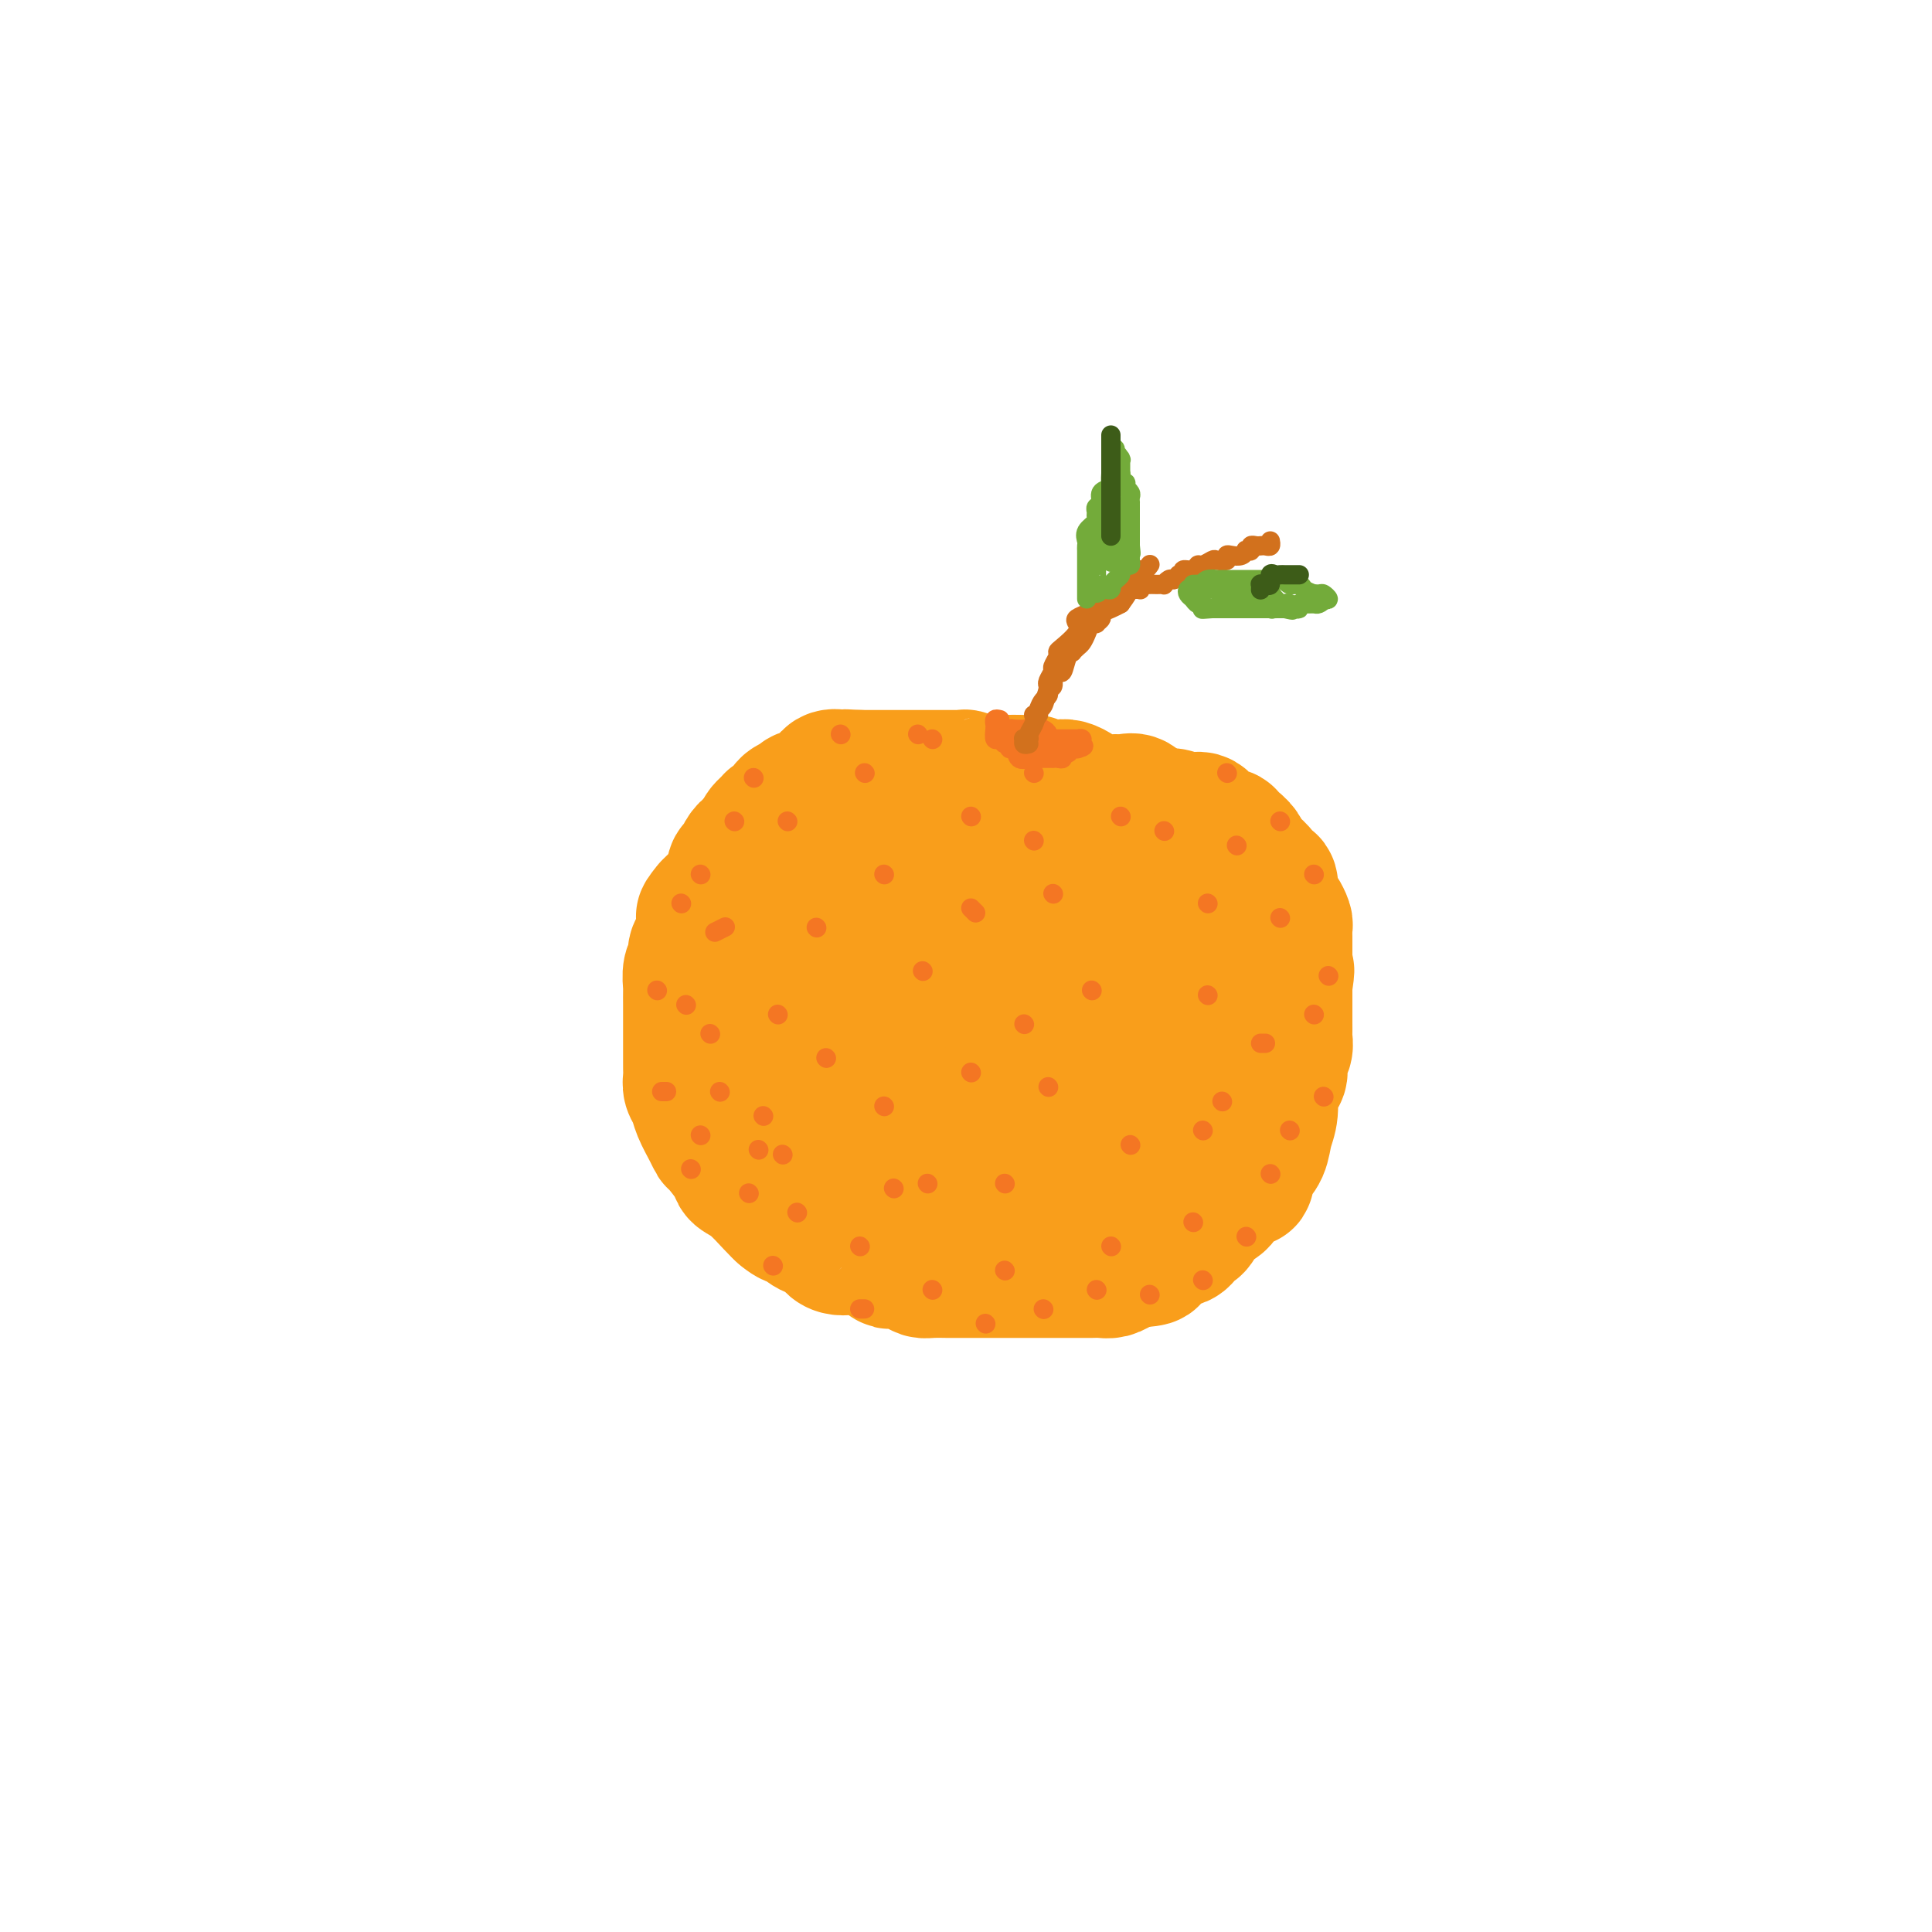 <svg viewBox='0 0 400 400' version='1.1' xmlns='http://www.w3.org/2000/svg' xmlns:xlink='http://www.w3.org/1999/xlink'><g fill='none' stroke='#F99E1B' stroke-width='28' stroke-linecap='round' stroke-linejoin='round'><path d='M187,174c-0.188,0.000 -0.375,0.000 -1,0c-0.625,-0.000 -1.687,-0.000 -2,0c-0.313,0.000 0.124,0.000 0,0c-0.124,-0.000 -0.811,-0.000 -1,0c-0.189,0.000 0.118,0.000 0,0c-0.118,-0.000 -0.660,-0.000 -1,0c-0.340,0.000 -0.476,0.000 -1,0c-0.524,-0.000 -1.436,-0.000 -2,0c-0.564,0.000 -0.780,0.000 -1,0c-0.220,-0.000 -0.445,-0.000 -1,0c-0.555,0.000 -1.440,0.000 -2,0c-0.560,-0.000 -0.794,-0.000 -1,0c-0.206,0.000 -0.384,0.000 -1,0c-0.616,-0.000 -1.670,-0.000 -2,0c-0.330,0.000 0.063,0.000 0,0c-0.063,-0.000 -0.581,-0.001 -1,0c-0.419,0.001 -0.738,0.004 -1,0c-0.262,-0.004 -0.466,-0.015 -1,0c-0.534,0.015 -1.398,0.057 -2,0c-0.602,-0.057 -0.942,-0.214 -1,0c-0.058,0.214 0.167,0.798 0,1c-0.167,0.202 -0.727,0.021 -1,0c-0.273,-0.021 -0.259,0.118 -1,1c-0.741,0.882 -2.238,2.507 -3,3c-0.762,0.493 -0.789,-0.145 -1,0c-0.211,0.145 -0.605,1.072 -1,2'/><path d='M158,181c-1.262,1.245 -0.917,0.859 -1,1c-0.083,0.141 -0.596,0.811 -1,1c-0.404,0.189 -0.701,-0.101 -1,0c-0.299,0.101 -0.601,0.593 -1,1c-0.399,0.407 -0.894,0.728 -1,1c-0.106,0.272 0.178,0.495 0,1c-0.178,0.505 -0.816,1.291 -1,2c-0.184,0.709 0.087,1.342 0,2c-0.087,0.658 -0.531,1.341 -1,2c-0.469,0.659 -0.963,1.294 -1,2c-0.037,0.706 0.382,1.482 0,2c-0.382,0.518 -1.567,0.777 -2,1c-0.433,0.223 -0.116,0.410 0,1c0.116,0.590 0.029,1.583 0,3c-0.029,1.417 -0.002,3.260 0,4c0.002,0.740 -0.023,0.379 0,1c0.023,0.621 0.093,2.226 0,3c-0.093,0.774 -0.350,0.717 0,2c0.350,1.283 1.306,3.904 2,5c0.694,1.096 1.125,0.666 2,2c0.875,1.334 2.192,4.433 3,6c0.808,1.567 1.105,1.604 2,3c0.895,1.396 2.389,4.151 3,5c0.611,0.849 0.340,-0.209 1,0c0.660,0.209 2.250,1.685 3,3c0.750,1.315 0.661,2.468 1,3c0.339,0.532 1.105,0.444 2,1c0.895,0.556 1.920,1.757 3,3c1.080,1.243 2.214,2.527 3,3c0.786,0.473 1.225,0.135 2,0c0.775,-0.135 1.888,-0.068 3,0'/><path d='M178,245c2.412,1.342 1.940,1.197 2,1c0.060,-0.197 0.650,-0.445 2,0c1.350,0.445 3.459,1.583 5,2c1.541,0.417 2.516,0.112 4,0c1.484,-0.112 3.479,-0.030 5,0c1.521,0.030 2.567,0.009 4,0c1.433,-0.009 3.253,-0.005 5,0c1.747,0.005 3.421,0.012 5,0c1.579,-0.012 3.064,-0.042 4,0c0.936,0.042 1.324,0.155 2,0c0.676,-0.155 1.641,-0.579 3,-1c1.359,-0.421 3.113,-0.840 4,-1c0.887,-0.160 0.908,-0.062 2,-1c1.092,-0.938 3.255,-2.911 5,-4c1.745,-1.089 3.073,-1.294 4,-2c0.927,-0.706 1.453,-1.911 2,-3c0.547,-1.089 1.116,-2.060 2,-3c0.884,-0.940 2.085,-1.849 3,-3c0.915,-1.151 1.545,-2.546 2,-4c0.455,-1.454 0.735,-2.969 1,-4c0.265,-1.031 0.516,-1.578 1,-3c0.484,-1.422 1.202,-3.719 2,-5c0.798,-1.281 1.678,-1.545 2,-2c0.322,-0.455 0.086,-1.099 0,-2c-0.086,-0.901 -0.023,-2.059 0,-3c0.023,-0.941 0.006,-1.666 0,-2c-0.006,-0.334 -0.002,-0.277 0,-1c0.002,-0.723 0.000,-2.225 0,-3c-0.000,-0.775 -0.000,-0.824 0,-1c0.000,-0.176 0.000,-0.479 0,-1c-0.000,-0.521 -0.000,-1.261 0,-2'/><path d='M249,197c-0.013,-2.747 -0.045,-2.115 0,-2c0.045,0.115 0.165,-0.289 0,-1c-0.165,-0.711 -0.617,-1.730 -1,-2c-0.383,-0.270 -0.697,0.209 -1,0c-0.303,-0.209 -0.596,-1.107 -1,-2c-0.404,-0.893 -0.920,-1.782 -1,-2c-0.080,-0.218 0.274,0.236 0,0c-0.274,-0.236 -1.177,-1.162 -2,-2c-0.823,-0.838 -1.566,-1.588 -2,-2c-0.434,-0.412 -0.560,-0.487 -1,-1c-0.440,-0.513 -1.196,-1.465 -2,-2c-0.804,-0.535 -1.658,-0.654 -2,-1c-0.342,-0.346 -0.172,-0.919 0,-1c0.172,-0.081 0.346,0.329 0,0c-0.346,-0.329 -1.211,-1.397 -2,-2c-0.789,-0.603 -1.500,-0.740 -2,-1c-0.500,-0.260 -0.788,-0.643 -1,-1c-0.212,-0.357 -0.349,-0.687 -1,-1c-0.651,-0.313 -1.817,-0.610 -3,-1c-1.183,-0.390 -2.382,-0.875 -3,-1c-0.618,-0.125 -0.654,0.110 -1,0c-0.346,-0.110 -1.002,-0.565 -2,-1c-0.998,-0.435 -2.337,-0.849 -3,-1c-0.663,-0.151 -0.651,-0.037 -1,0c-0.349,0.037 -1.060,-0.001 -2,0c-0.940,0.001 -2.111,0.043 -3,0c-0.889,-0.043 -1.498,-0.169 -2,0c-0.502,0.169 -0.897,0.633 -2,0c-1.103,-0.633 -2.912,-2.363 -4,-3c-1.088,-0.637 -1.454,-0.182 -2,0c-0.546,0.182 -1.273,0.091 -2,0'/><path d='M200,167c-5.436,-1.464 -3.525,-1.124 -3,-1c0.525,0.124 -0.334,0.033 -1,0c-0.666,-0.033 -1.137,-0.009 -2,0c-0.863,0.009 -2.116,0.002 -3,0c-0.884,-0.002 -1.399,-0.001 -2,0c-0.601,0.001 -1.288,0.000 -2,0c-0.712,-0.000 -1.449,-0.000 -2,0c-0.551,0.000 -0.916,0.000 -1,0c-0.084,-0.000 0.112,-0.000 0,0c-0.112,0.000 -0.533,0.000 -1,0c-0.467,-0.000 -0.979,-0.000 -2,0c-1.021,0.000 -2.549,0.000 -3,0c-0.451,-0.000 0.175,-0.001 0,0c-0.175,0.001 -1.151,0.003 -2,0c-0.849,-0.003 -1.570,-0.012 -2,0c-0.430,0.012 -0.568,0.045 -1,0c-0.432,-0.045 -1.159,-0.166 -2,0c-0.841,0.166 -1.798,0.621 -3,1c-1.202,0.379 -2.649,0.682 -3,1c-0.351,0.318 0.394,0.652 0,1c-0.394,0.348 -1.927,0.712 -3,1c-1.073,0.288 -1.688,0.501 -2,1c-0.312,0.499 -0.322,1.285 -1,2c-0.678,0.715 -2.023,1.360 -3,2c-0.977,0.640 -1.584,1.274 -2,2c-0.416,0.726 -0.639,1.546 -1,2c-0.361,0.454 -0.859,0.544 -1,1c-0.141,0.456 0.076,1.277 0,2c-0.076,0.723 -0.443,1.349 -1,2c-0.557,0.651 -1.302,1.329 -2,2c-0.698,0.671 -1.349,1.336 -2,2'/><path d='M147,188c-2.736,3.257 -0.574,1.401 0,1c0.574,-0.401 -0.438,0.654 -1,2c-0.562,1.346 -0.672,2.985 -1,4c-0.328,1.015 -0.872,1.408 -1,2c-0.128,0.592 0.162,1.385 0,2c-0.162,0.615 -0.775,1.053 -1,2c-0.225,0.947 -0.060,2.401 0,3c0.060,0.599 0.016,0.341 0,1c-0.016,0.659 -0.004,2.235 0,3c0.004,0.765 0.001,0.721 0,1c-0.001,0.279 -0.000,0.883 0,1c0.000,0.117 0.000,-0.254 0,0c-0.000,0.254 0.000,1.132 0,2c-0.000,0.868 -0.001,1.727 0,3c0.001,1.273 0.003,2.959 0,4c-0.003,1.041 -0.013,1.435 0,2c0.013,0.565 0.049,1.299 0,2c-0.049,0.701 -0.181,1.368 0,2c0.181,0.632 0.676,1.227 1,2c0.324,0.773 0.476,1.723 1,3c0.524,1.277 1.420,2.881 2,4c0.580,1.119 0.843,1.754 1,2c0.157,0.246 0.209,0.104 1,1c0.791,0.896 2.320,2.831 3,4c0.680,1.169 0.512,1.571 1,2c0.488,0.429 1.631,0.885 3,2c1.369,1.115 2.962,2.890 4,4c1.038,1.110 1.519,1.555 2,2'/><path d='M162,251c2.615,2.291 2.652,1.017 3,1c0.348,-0.017 1.008,1.221 2,2c0.992,0.779 2.316,1.098 3,1c0.684,-0.098 0.727,-0.613 1,0c0.273,0.613 0.774,2.354 2,3c1.226,0.646 3.176,0.197 4,0c0.824,-0.197 0.521,-0.141 1,0c0.479,0.141 1.738,0.367 3,1c1.262,0.633 2.525,1.672 3,2c0.475,0.328 0.163,-0.056 1,0c0.837,0.056 2.824,0.551 4,1c1.176,0.449 1.540,0.852 2,1c0.460,0.148 1.015,0.040 2,0c0.985,-0.040 2.398,-0.011 3,0c0.602,0.011 0.391,0.003 1,0c0.609,-0.003 2.036,-0.001 3,0c0.964,0.001 1.464,0.000 2,0c0.536,-0.000 1.106,-0.000 2,0c0.894,0.000 2.111,0.000 3,0c0.889,-0.000 1.450,-0.000 2,0c0.550,0.000 1.087,0.000 2,0c0.913,-0.000 2.201,-0.000 3,0c0.799,0.000 1.110,0.000 2,0c0.890,-0.000 2.360,-0.000 3,0c0.640,0.000 0.451,0.001 1,0c0.549,-0.001 1.838,-0.003 3,0c1.162,0.003 2.198,0.012 3,0c0.802,-0.012 1.370,-0.044 2,0c0.630,0.044 1.324,0.166 2,0c0.676,-0.166 1.336,-0.619 2,-1c0.664,-0.381 1.332,-0.691 2,-1'/><path d='M234,261c6.906,-0.488 3.671,-0.707 3,-1c-0.671,-0.293 1.221,-0.661 2,-1c0.779,-0.339 0.447,-0.651 1,-1c0.553,-0.349 1.993,-0.736 3,-1c1.007,-0.264 1.581,-0.404 2,-1c0.419,-0.596 0.684,-1.646 1,-2c0.316,-0.354 0.684,-0.011 1,0c0.316,0.011 0.580,-0.310 1,-1c0.420,-0.690 0.998,-1.750 1,-2c0.002,-0.250 -0.570,0.311 0,0c0.570,-0.311 2.282,-1.492 3,-2c0.718,-0.508 0.443,-0.341 1,-1c0.557,-0.659 1.946,-2.142 3,-3c1.054,-0.858 1.774,-1.090 2,-1c0.226,0.090 -0.041,0.501 0,0c0.041,-0.501 0.388,-1.913 1,-3c0.612,-1.087 1.487,-1.850 2,-3c0.513,-1.150 0.663,-2.688 1,-4c0.337,-1.312 0.860,-2.400 1,-4c0.140,-1.600 -0.102,-3.713 0,-5c0.102,-1.287 0.549,-1.749 1,-2c0.451,-0.251 0.905,-0.290 1,-1c0.095,-0.710 -0.171,-2.091 0,-3c0.171,-0.909 0.778,-1.345 1,-2c0.222,-0.655 0.060,-1.530 0,-2c-0.060,-0.470 -0.016,-0.535 0,-1c0.016,-0.465 0.004,-1.329 0,-2c-0.004,-0.671 -0.001,-1.149 0,-2c0.001,-0.851 0.000,-2.075 0,-3c-0.000,-0.925 -0.000,-1.550 0,-2c0.000,-0.450 0.000,-0.725 0,-1'/><path d='M266,204c0.773,-5.455 0.207,-2.094 0,-1c-0.207,1.094 -0.055,-0.081 0,-1c0.055,-0.919 0.015,-1.584 0,-2c-0.015,-0.416 -0.003,-0.583 0,-1c0.003,-0.417 -0.002,-1.085 0,-2c0.002,-0.915 0.012,-2.076 0,-3c-0.012,-0.924 -0.045,-1.610 0,-2c0.045,-0.390 0.170,-0.483 0,-1c-0.170,-0.517 -0.633,-1.456 -1,-2c-0.367,-0.544 -0.637,-0.691 -1,-1c-0.363,-0.309 -0.820,-0.780 -1,-1c-0.180,-0.220 -0.085,-0.190 0,-1c0.085,-0.810 0.160,-2.459 0,-3c-0.160,-0.541 -0.554,0.025 -1,0c-0.446,-0.025 -0.945,-0.640 -1,-1c-0.055,-0.360 0.335,-0.464 0,-1c-0.335,-0.536 -1.396,-1.503 -2,-2c-0.604,-0.497 -0.753,-0.525 -1,-1c-0.247,-0.475 -0.592,-1.398 -1,-2c-0.408,-0.602 -0.878,-0.883 -1,-1c-0.122,-0.117 0.104,-0.071 0,0c-0.104,0.071 -0.538,0.166 -1,0c-0.462,-0.166 -0.953,-0.592 -1,-1c-0.047,-0.408 0.349,-0.800 0,-1c-0.349,-0.200 -1.444,-0.210 -2,0c-0.556,0.210 -0.572,0.641 -1,0c-0.428,-0.641 -1.270,-2.354 -2,-3c-0.730,-0.646 -1.350,-0.225 -2,0c-0.650,0.225 -1.329,0.253 -2,0c-0.671,-0.253 -1.335,-0.787 -2,-1c-0.665,-0.213 -1.333,-0.107 -2,0'/><path d='M241,169c-2.050,-0.260 -3.174,-0.408 -4,-1c-0.826,-0.592 -1.353,-1.626 -2,-2c-0.647,-0.374 -1.415,-0.089 -2,0c-0.585,0.089 -0.986,-0.018 -2,0c-1.014,0.018 -2.641,0.162 -4,0c-1.359,-0.162 -2.451,-0.631 -3,-1c-0.549,-0.369 -0.557,-0.639 -1,-1c-0.443,-0.361 -1.322,-0.815 -2,-1c-0.678,-0.185 -1.154,-0.102 -2,0c-0.846,0.102 -2.062,0.224 -3,0c-0.938,-0.224 -1.597,-0.792 -2,-1c-0.403,-0.208 -0.550,-0.056 -1,0c-0.450,0.056 -1.202,0.016 -2,0c-0.798,-0.016 -1.641,-0.008 -2,0c-0.359,0.008 -0.234,0.016 -1,0c-0.766,-0.016 -2.422,-0.057 -3,0c-0.578,0.057 -0.079,0.211 -1,0c-0.921,-0.211 -3.261,-0.789 -4,-1c-0.739,-0.211 0.124,-0.057 0,0c-0.124,0.057 -1.236,0.015 -2,0c-0.764,-0.015 -1.180,-0.004 -2,0c-0.820,0.004 -2.045,0.001 -3,0c-0.955,-0.001 -1.639,-0.000 -2,0c-0.361,0.000 -0.400,0.000 -1,0c-0.600,-0.000 -1.761,-0.000 -3,0c-1.239,0.000 -2.555,0.000 -3,0c-0.445,-0.000 -0.020,-0.000 0,0c0.020,0.000 -0.366,0.000 -1,0c-0.634,-0.000 -1.517,-0.000 -2,0c-0.483,0.000 -0.567,0.000 -1,0c-0.433,-0.000 -1.217,-0.000 -2,0'/><path d='M178,161c-6.479,-0.307 -1.175,-0.076 0,0c1.175,0.076 -1.778,-0.005 -3,0c-1.222,0.005 -0.712,0.096 -1,0c-0.288,-0.096 -1.372,-0.379 -2,0c-0.628,0.379 -0.798,1.421 -1,2c-0.202,0.579 -0.437,0.695 -1,1c-0.563,0.305 -1.455,0.799 -2,1c-0.545,0.201 -0.741,0.108 -1,0c-0.259,-0.108 -0.579,-0.233 -1,0c-0.421,0.233 -0.944,0.823 -1,1c-0.056,0.177 0.355,-0.060 0,0c-0.355,0.060 -1.476,0.415 -2,1c-0.524,0.585 -0.451,1.400 -1,2c-0.549,0.600 -1.719,0.986 -2,1c-0.281,0.014 0.328,-0.344 0,0c-0.328,0.344 -1.594,1.391 -2,2c-0.406,0.609 0.046,0.779 0,1c-0.046,0.221 -0.591,0.492 -1,1c-0.409,0.508 -0.683,1.253 -1,2c-0.317,0.747 -0.677,1.496 -1,2c-0.323,0.504 -0.608,0.764 -1,1c-0.392,0.236 -0.890,0.449 -1,1c-0.110,0.551 0.168,1.441 0,2c-0.168,0.559 -0.781,0.786 -1,1c-0.219,0.214 -0.044,0.413 0,1c0.044,0.587 -0.045,1.560 0,2c0.045,0.440 0.222,0.347 0,1c-0.222,0.653 -0.843,2.051 -1,3c-0.157,0.949 0.150,1.448 0,2c-0.150,0.552 -0.757,1.158 -1,2c-0.243,0.842 -0.121,1.921 0,3'/><path d='M150,197c-1.219,4.251 -0.267,2.378 0,2c0.267,-0.378 -0.150,0.737 0,2c0.150,1.263 0.866,2.673 2,3c1.134,0.327 2.685,-0.427 5,1c2.315,1.427 5.395,5.037 8,7c2.605,1.963 4.735,2.280 6,3c1.265,0.720 1.665,1.843 3,3c1.335,1.157 3.607,2.349 5,3c1.393,0.651 1.909,0.763 3,1c1.091,0.237 2.756,0.599 4,1c1.244,0.401 2.066,0.839 3,1c0.934,0.161 1.979,0.043 3,0c1.021,-0.043 2.018,-0.012 3,0c0.982,0.012 1.949,0.004 3,0c1.051,-0.004 2.185,-0.004 3,0c0.815,0.004 1.310,0.013 2,0c0.690,-0.013 1.574,-0.047 2,0c0.426,0.047 0.394,0.177 1,0c0.606,-0.177 1.850,-0.659 3,-1c1.150,-0.341 2.205,-0.540 3,-1c0.795,-0.460 1.331,-1.182 2,-2c0.669,-0.818 1.472,-1.731 2,-3c0.528,-1.269 0.783,-2.896 1,-4c0.217,-1.104 0.398,-1.687 1,-3c0.602,-1.313 1.625,-3.355 2,-5c0.375,-1.645 0.100,-2.894 0,-4c-0.100,-1.106 -0.027,-2.070 0,-3c0.027,-0.930 0.007,-1.827 0,-3c-0.007,-1.173 -0.002,-2.624 0,-3c0.002,-0.376 0.001,0.321 0,0c-0.001,-0.321 -0.000,-1.661 0,-3'/><path d='M220,189c0.476,-4.493 -0.333,-1.726 -1,-1c-0.667,0.726 -1.193,-0.590 -2,-1c-0.807,-0.410 -1.896,0.087 -3,0c-1.104,-0.087 -2.224,-0.757 -3,-1c-0.776,-0.243 -1.209,-0.058 -2,0c-0.791,0.058 -1.939,-0.010 -3,0c-1.061,0.010 -2.033,0.098 -3,0c-0.967,-0.098 -1.929,-0.381 -3,0c-1.071,0.381 -2.252,1.426 -3,2c-0.748,0.574 -1.064,0.678 -2,1c-0.936,0.322 -2.493,0.861 -3,1c-0.507,0.139 0.036,-0.124 0,0c-0.036,0.124 -0.652,0.633 -1,1c-0.348,0.367 -0.427,0.590 -1,1c-0.573,0.410 -1.641,1.005 -2,2c-0.359,0.995 -0.011,2.389 0,3c0.011,0.611 -0.317,0.438 0,2c0.317,1.562 1.277,4.859 2,6c0.723,1.141 1.209,0.126 3,1c1.791,0.874 4.887,3.635 8,6c3.113,2.365 6.243,4.332 9,6c2.757,1.668 5.142,3.035 7,4c1.858,0.965 3.189,1.526 4,2c0.811,0.474 1.102,0.859 2,1c0.898,0.141 2.402,0.038 3,0c0.598,-0.038 0.290,-0.009 1,0c0.710,0.009 2.439,-0.000 3,0c0.561,0.000 -0.045,0.010 0,0c0.045,-0.010 0.743,-0.041 2,-1c1.257,-0.959 3.073,-2.845 4,-4c0.927,-1.155 0.963,-1.577 1,-2'/><path d='M237,218c1.309,-1.696 1.081,-2.437 1,-4c-0.081,-1.563 -0.014,-3.946 0,-6c0.014,-2.054 -0.023,-3.777 0,-5c0.023,-1.223 0.106,-1.946 0,-3c-0.106,-1.054 -0.402,-2.437 -2,-4c-1.598,-1.563 -4.499,-3.304 -6,-4c-1.501,-0.696 -1.601,-0.348 -3,0c-1.399,0.348 -4.097,0.696 -6,0c-1.903,-0.696 -3.013,-2.435 -5,-3c-1.987,-0.565 -4.853,0.045 -7,0c-2.147,-0.045 -3.576,-0.744 -5,-1c-1.424,-0.256 -2.844,-0.068 -4,0c-1.156,0.068 -2.049,0.018 -3,0c-0.951,-0.018 -1.961,-0.002 -3,0c-1.039,0.002 -2.106,-0.011 -4,0c-1.894,0.011 -4.613,0.044 -7,0c-2.387,-0.044 -4.440,-0.166 -5,0c-0.560,0.166 0.374,0.618 0,1c-0.374,0.382 -2.056,0.694 -3,1c-0.944,0.306 -1.150,0.608 -1,1c0.150,0.392 0.657,0.875 0,1c-0.657,0.125 -2.477,-0.107 -3,0c-0.523,0.107 0.252,0.553 0,1c-0.252,0.447 -1.532,0.894 -2,1c-0.468,0.106 -0.125,-0.130 0,0c0.125,0.130 0.034,0.626 0,1c-0.034,0.374 -0.009,0.626 0,1c0.009,0.374 0.002,0.870 0,1c-0.002,0.130 -0.001,-0.106 0,0c0.001,0.106 0.000,0.553 0,1'/><path d='M169,198c0.207,0.824 0.724,0.885 1,1c0.276,0.115 0.313,0.283 1,1c0.687,0.717 2.026,1.982 3,3c0.974,1.018 1.583,1.788 2,2c0.417,0.212 0.640,-0.135 1,0c0.360,0.135 0.856,0.753 1,1c0.144,0.247 -0.063,0.122 0,0c0.063,-0.122 0.398,-0.243 1,0c0.602,0.243 1.471,0.850 2,1c0.529,0.150 0.716,-0.156 1,0c0.284,0.156 0.664,0.774 1,1c0.336,0.226 0.629,0.061 1,0c0.371,-0.061 0.820,-0.017 1,0c0.180,0.017 0.090,0.009 0,0'/></g>
<g fill='none' stroke='#F47623' stroke-width='4' stroke-linecap='round' stroke-linejoin='round'><path d='M162,239c0.000,0.000 0.100,0.100 0.1,0.1'/><path d='M147,214c0.000,0.000 0.100,0.100 0.1,0.1'/><path d='M169,192c0.000,0.000 0.100,0.100 0.1,0.1'/><path d='M171,219c0.000,0.000 0.100,0.100 0.1,0.1'/><path d='M185,246c0.000,0.000 0.100,0.100 0.1,0.1'/><path d='M208,245c0.000,0.000 0.100,0.100 0.1,0.1'/><path d='M201,222c0.000,0.000 0.100,0.100 0.1,0.1'/><path d='M191,201c0.000,0.000 0.100,0.100 0.1,0.1'/><path d='M145,181c0.000,0.000 0.100,0.100 0.1,0.1'/><path d='M156,161c0.000,0.000 0.100,0.100 0.1,0.1'/><path d='M179,160c0.000,0.000 0.100,0.100 0.1,0.1'/><path d='M183,181c0.000,0.000 0.100,0.100 0.1,0.1'/><path d='M201,188c0.417,0.417 0.833,0.833 1,1c0.167,0.167 0.083,0.083 0,0'/><path d='M193,267c0.000,0.000 0.100,0.100 0.1,0.1'/><path d='M227,267c0.000,0.000 0.100,0.100 0.1,0.1'/><path d='M247,253c0.000,0.000 0.100,0.100 0.1,0.1'/><path d='M234,237c0.000,0.000 0.100,0.100 0.1,0.1'/><path d='M261,216c0.417,0.000 0.833,0.000 1,0c0.167,0.000 0.083,0.000 0,0'/><path d='M226,205c0.000,0.000 0.100,0.100 0.1,0.1'/><path d='M217,225c0.000,0.000 0.100,0.100 0.1,0.1'/><path d='M250,206c0.000,0.000 0.100,0.100 0.1,0.1'/><path d='M232,169c0.000,0.000 0.100,0.100 0.1,0.1'/><path d='M218,185c0.000,0.000 0.100,0.100 0.1,0.1'/><path d='M201,169c0.000,0.000 0.100,0.100 0.1,0.1'/><path d='M193,153c0.000,0.000 0.100,0.100 0.1,0.1'/><path d='M214,160c0.000,0.000 0.100,0.100 0.1,0.1'/><path d='M214,174c0.000,0.000 0.100,0.100 0.1,0.1'/><path d='M250,187c0.000,0.000 0.100,0.100 0.1,0.1'/><path d='M265,190c0.000,0.000 0.100,0.100 0.1,0.1'/><path d='M272,210c0.000,0.000 0.100,0.100 0.1,0.1'/><path d='M272,181c0.000,0.000 0.100,0.100 0.1,0.1'/><path d='M254,160c0.000,0.000 0.100,0.100 0.1,0.1'/><path d='M241,172c0.000,0.000 0.100,0.100 0.1,0.1'/><path d='M256,175c0.000,0.000 0.100,0.100 0.1,0.1'/><path d='M265,170c0.000,0.000 0.100,0.100 0.1,0.1'/><path d='M275,202c0.000,0.000 0.100,0.100 0.1,0.1'/><path d='M267,234c0.000,0.000 0.100,0.100 0.1,0.1'/><path d='M258,256c0.000,0.000 0.100,0.100 0.1,0.1'/><path d='M249,265c0.000,0.000 0.100,0.100 0.1,0.1'/><path d='M263,243c0.000,0.000 0.100,0.100 0.1,0.1'/><path d='M253,228c0.000,0.000 0.100,0.100 0.1,0.1'/><path d='M274,227c0.000,0.000 0.100,0.100 0.1,0.1'/><path d='M238,268c0.000,0.000 0.100,0.100 0.1,0.1'/><path d='M216,271c0.000,0.000 0.100,0.100 0.1,0.1'/><path d='M208,263c0.000,0.000 0.100,0.100 0.1,0.1'/><path d='M204,274c0.000,0.000 0.100,0.100 0.1,0.1'/><path d='M179,271c-0.417,0.000 -0.833,0.000 -1,0c-0.167,0.000 -0.083,0.000 0,0'/><path d='M178,258c0.000,0.000 0.100,0.100 0.1,0.1'/><path d='M160,262c0.000,0.000 0.100,0.100 0.1,0.1'/><path d='M165,251c0.000,0.000 0.100,0.100 0.1,0.1'/><path d='M155,247c0.000,0.000 0.100,0.100 0.1,0.1'/><path d='M157,238c0.000,0.000 0.100,0.100 0.1,0.1'/><path d='M145,235c0.000,0.000 0.100,0.100 0.1,0.1'/><path d='M149,226c0.000,0.000 0.100,0.100 0.1,0.1'/><path d='M138,226c-0.417,0.000 -0.833,0.000 -1,0c-0.167,0.000 -0.083,0.000 0,0'/><path d='M142,208c0.000,0.000 0.100,0.100 0.1,0.1'/><path d='M136,205c0.000,0.000 0.100,0.100 0.1,0.1'/><path d='M148,193c0.833,-0.417 1.667,-0.833 2,-1c0.333,-0.167 0.167,-0.083 0,0'/><path d='M141,187c0.000,0.000 0.100,0.100 0.1,0.1'/><path d='M152,170c0.000,0.000 0.100,0.100 0.1,0.1'/><path d='M174,152c0.000,0.000 0.100,0.100 0.1,0.1'/><path d='M190,152c0.000,0.000 0.100,0.100 0.1,0.1'/><path d='M158,231c0.000,0.000 0.100,0.100 0.1,0.1'/><path d='M163,170c0.000,0.000 0.100,0.100 0.1,0.1'/><path d='M161,210c0.000,0.000 0.100,0.100 0.1,0.1'/><path d='M192,245c0.000,0.000 0.100,0.100 0.1,0.1'/><path d='M230,258c0.000,0.000 0.100,0.100 0.1,0.1'/><path d='M249,234c0.000,0.000 0.100,0.100 0.1,0.1'/><path d='M212,212c0.000,0.000 0.100,0.100 0.1,0.1'/><path d='M183,229c0.000,0.000 0.100,0.100 0.1,0.1'/><path d='M143,242c0.000,0.000 0.100,0.100 0.1,0.1'/><path d='M207,149c-0.421,-0.100 -0.842,-0.200 -1,0c-0.158,0.200 -0.054,0.699 0,1c0.054,0.301 0.057,0.405 0,1c-0.057,0.595 -0.174,1.680 0,2c0.174,0.320 0.638,-0.127 1,0c0.362,0.127 0.621,0.826 1,1c0.379,0.174 0.879,-0.178 1,0c0.121,0.178 -0.135,0.885 0,1c0.135,0.115 0.661,-0.361 1,0c0.339,0.361 0.490,1.561 1,2c0.510,0.439 1.381,0.118 2,0c0.619,-0.118 0.988,-0.032 1,0c0.012,0.032 -0.333,0.008 0,0c0.333,-0.008 1.342,-0.002 2,0c0.658,0.002 0.964,0.000 1,0c0.036,-0.000 -0.196,0.001 0,0c0.196,-0.001 0.822,-0.004 1,0c0.178,0.004 -0.093,0.016 0,0c0.093,-0.016 0.549,-0.061 1,0c0.451,0.061 0.895,0.226 1,0c0.105,-0.226 -0.130,-0.845 0,-1c0.130,-0.155 0.623,0.155 1,0c0.377,-0.155 0.637,-0.773 1,-1c0.363,-0.227 0.828,-0.061 1,0c0.172,0.061 0.049,0.017 0,0c-0.049,-0.017 -0.025,-0.009 0,0'/><path d='M223,155c2.067,-0.475 1.234,-0.663 1,-1c-0.234,-0.337 0.130,-0.822 0,-1c-0.130,-0.178 -0.756,-0.048 -1,0c-0.244,0.048 -0.107,0.013 0,0c0.107,-0.013 0.183,-0.003 0,0c-0.183,0.003 -0.626,0.001 -1,0c-0.374,-0.001 -0.679,0.001 -1,0c-0.321,-0.001 -0.660,-0.003 -1,0c-0.340,0.003 -0.683,0.011 -1,0c-0.317,-0.011 -0.610,-0.041 -1,0c-0.390,0.041 -0.879,0.155 -1,0c-0.121,-0.155 0.126,-0.577 0,-1c-0.126,-0.423 -0.624,-0.845 -1,-1c-0.376,-0.155 -0.629,-0.041 -1,0c-0.371,0.041 -0.859,0.011 -1,0c-0.141,-0.011 0.065,-0.003 0,0c-0.065,0.003 -0.402,0.001 -1,0c-0.598,-0.001 -1.457,-0.000 -2,0c-0.543,0.000 -0.772,0.000 -1,0'/><path d='M210,151c-2.013,-0.456 -0.547,0.403 0,1c0.547,0.597 0.174,0.930 0,1c-0.174,0.070 -0.149,-0.125 0,0c0.149,0.125 0.421,0.569 1,1c0.579,0.431 1.465,0.847 2,1c0.535,0.153 0.721,0.041 1,0c0.279,-0.041 0.652,-0.011 1,0c0.348,0.011 0.671,0.003 1,0c0.329,-0.003 0.665,-0.002 1,0'/><path d='M217,155c1.086,0.663 0.302,0.321 0,0c-0.302,-0.321 -0.122,-0.620 0,-1c0.122,-0.380 0.187,-0.841 0,-1c-0.187,-0.159 -0.625,-0.015 -1,0c-0.375,0.015 -0.688,-0.099 -1,0c-0.312,0.099 -0.622,0.411 -1,0c-0.378,-0.411 -0.822,-1.546 -1,-2c-0.178,-0.454 -0.089,-0.227 0,0'/></g>
<g fill='none' stroke='#D2711D' stroke-width='4' stroke-linecap='round' stroke-linejoin='round'><path d='M213,154c-0.431,0.112 -0.862,0.224 -1,0c-0.138,-0.224 0.019,-0.783 0,-1c-0.019,-0.217 -0.212,-0.092 0,0c0.212,0.092 0.830,0.151 1,0c0.170,-0.151 -0.108,-0.513 0,-1c0.108,-0.487 0.603,-1.100 1,-2c0.397,-0.900 0.695,-2.087 1,-3c0.305,-0.913 0.617,-1.553 1,-2c0.383,-0.447 0.839,-0.701 1,-1c0.161,-0.299 0.028,-0.642 0,-1c-0.028,-0.358 0.049,-0.729 0,-1c-0.049,-0.271 -0.224,-0.440 0,-1c0.224,-0.560 0.845,-1.510 1,-2c0.155,-0.490 -0.158,-0.519 0,-1c0.158,-0.481 0.785,-1.414 1,-2c0.215,-0.586 0.017,-0.825 0,-1c-0.017,-0.175 0.146,-0.284 1,-1c0.854,-0.716 2.400,-2.037 3,-3c0.600,-0.963 0.256,-1.567 0,-2c-0.256,-0.433 -0.423,-0.693 0,-1c0.423,-0.307 1.436,-0.659 2,-1c0.564,-0.341 0.680,-0.669 1,-1c0.320,-0.331 0.843,-0.663 1,-1c0.157,-0.337 -0.051,-0.678 0,-1c0.051,-0.322 0.360,-0.625 1,-1c0.640,-0.375 1.611,-0.821 2,-1c0.389,-0.179 0.194,-0.089 0,0'/><path d='M230,122c2.143,-2.251 1.999,-1.378 2,-1c0.001,0.378 0.147,0.260 1,0c0.853,-0.260 2.414,-0.662 3,-1c0.586,-0.338 0.196,-0.613 0,-1c-0.196,-0.387 -0.197,-0.887 0,-1c0.197,-0.113 0.591,0.162 1,0c0.409,-0.162 0.831,-0.761 1,-1c0.169,-0.239 0.084,-0.120 0,0'/><path d='M214,148c0.447,0.106 0.894,0.212 1,0c0.106,-0.212 -0.130,-0.743 0,-1c0.130,-0.257 0.626,-0.241 1,-1c0.374,-0.759 0.625,-2.292 1,-3c0.375,-0.708 0.874,-0.592 1,-1c0.126,-0.408 -0.120,-1.339 0,-2c0.120,-0.661 0.606,-1.052 1,-1c0.394,0.052 0.697,0.547 1,0c0.303,-0.547 0.606,-2.135 1,-3c0.394,-0.865 0.879,-1.008 1,-1c0.121,0.008 -0.123,0.166 0,0c0.123,-0.166 0.611,-0.658 1,-1c0.389,-0.342 0.677,-0.536 1,-1c0.323,-0.464 0.679,-1.199 1,-2c0.321,-0.801 0.606,-1.668 1,-2c0.394,-0.332 0.896,-0.131 1,0c0.104,0.131 -0.190,0.190 0,0c0.190,-0.190 0.865,-0.628 1,-1c0.135,-0.372 -0.271,-0.677 0,-1c0.271,-0.323 1.220,-0.664 2,-1c0.780,-0.336 1.390,-0.668 2,-1'/><path d='M232,125c2.797,-3.796 0.791,-1.788 0,-1c-0.791,0.788 -0.366,0.354 0,0c0.366,-0.354 0.673,-0.630 1,-1c0.327,-0.370 0.675,-0.835 1,-1c0.325,-0.165 0.626,-0.030 1,0c0.374,0.030 0.821,-0.044 1,0c0.179,0.044 0.089,0.208 0,0c-0.089,-0.208 -0.179,-0.788 0,-1c0.179,-0.212 0.626,-0.057 1,0c0.374,0.057 0.674,0.016 1,0c0.326,-0.016 0.679,-0.008 1,0c0.321,0.008 0.611,0.016 1,0c0.389,-0.016 0.877,-0.056 1,0c0.123,0.056 -0.121,0.207 0,0c0.121,-0.207 0.606,-0.774 1,-1c0.394,-0.226 0.697,-0.113 1,0'/><path d='M243,120c1.860,-1.018 1.009,-1.061 1,-1c-0.009,0.061 0.822,0.228 1,0c0.178,-0.228 -0.299,-0.849 0,-1c0.299,-0.151 1.374,0.170 2,0c0.626,-0.170 0.802,-0.829 1,-1c0.198,-0.171 0.417,0.147 1,0c0.583,-0.147 1.531,-0.758 2,-1c0.469,-0.242 0.458,-0.117 1,0c0.542,0.117 1.638,0.224 2,0c0.362,-0.224 -0.009,-0.778 0,-1c0.009,-0.222 0.399,-0.111 1,0c0.601,0.111 1.414,0.222 2,0c0.586,-0.222 0.945,-0.778 1,-1c0.055,-0.222 -0.192,-0.112 0,0c0.192,0.112 0.825,0.226 1,0c0.175,-0.226 -0.107,-0.792 0,-1c0.107,-0.208 0.603,-0.060 1,0c0.397,0.060 0.695,0.030 1,0c0.305,-0.030 0.618,-0.060 1,0c0.382,0.060 0.834,0.208 1,0c0.166,-0.208 0.048,-0.774 0,-1c-0.048,-0.226 -0.024,-0.113 0,0'/></g>
<g fill='none' stroke='#73AB3A' stroke-width='4' stroke-linecap='round' stroke-linejoin='round'><path d='M225,124c-0.000,-0.302 -0.000,-0.605 0,-1c0.000,-0.395 0.000,-0.883 0,-1c-0.000,-0.117 -0.000,0.136 0,0c0.000,-0.136 0.000,-0.662 0,-1c-0.000,-0.338 -0.000,-0.490 0,-1c0.000,-0.510 0.000,-1.379 0,-2c-0.000,-0.621 -0.000,-0.993 0,-1c0.000,-0.007 0.001,0.350 0,0c-0.001,-0.350 -0.002,-1.406 0,-2c0.002,-0.594 0.008,-0.726 0,-1c-0.008,-0.274 -0.030,-0.689 0,-1c0.030,-0.311 0.114,-0.517 0,-1c-0.114,-0.483 -0.424,-1.243 0,-2c0.424,-0.757 1.582,-1.511 2,-2c0.418,-0.489 0.096,-0.712 0,-1c-0.096,-0.288 0.034,-0.641 0,-1c-0.034,-0.359 -0.234,-0.725 0,-1c0.234,-0.275 0.900,-0.459 1,-1c0.100,-0.541 -0.365,-1.440 0,-2c0.365,-0.560 1.562,-0.780 2,-1c0.438,-0.220 0.117,-0.441 0,-1c-0.117,-0.559 -0.031,-1.456 0,-2c0.031,-0.544 0.008,-0.733 0,-1c-0.008,-0.267 -0.002,-0.610 0,-1c0.002,-0.390 0.001,-0.826 0,-1c-0.001,-0.174 -0.000,-0.087 0,0'/><path d='M230,95c1.016,-4.410 1.057,-0.934 1,0c-0.057,0.934 -0.211,-0.675 0,-1c0.211,-0.325 0.789,0.634 1,1c0.211,0.366 0.057,0.140 0,0c-0.057,-0.140 -0.015,-0.192 0,0c0.015,0.192 0.004,0.629 0,1c-0.004,0.371 -0.001,0.678 0,1c0.001,0.322 0.001,0.661 0,1'/><path d='M232,98c0.248,0.625 -0.131,0.689 0,1c0.131,0.311 0.771,0.871 1,1c0.229,0.129 0.047,-0.173 0,0c-0.047,0.173 0.040,0.821 0,1c-0.040,0.179 -0.207,-0.110 0,0c0.207,0.110 0.787,0.621 1,1c0.213,0.379 0.057,0.626 0,1c-0.057,0.374 -0.015,0.873 0,1c0.015,0.127 0.004,-0.119 0,0c-0.004,0.119 -0.001,0.604 0,1c0.001,0.396 0.000,0.702 0,1c-0.000,0.298 -0.000,0.590 0,1c0.000,0.410 0.000,0.940 0,1c-0.000,0.060 -0.000,-0.351 0,0c0.000,0.351 0.000,1.465 0,2c-0.000,0.535 -0.000,0.490 0,1c0.000,0.510 0.000,1.574 0,2c-0.000,0.426 -0.000,0.213 0,0'/><path d='M234,113c0.309,2.575 0.080,1.512 0,1c-0.080,-0.512 -0.011,-0.474 0,0c0.011,0.474 -0.035,1.384 0,2c0.035,0.616 0.150,0.938 0,1c-0.150,0.062 -0.566,-0.137 -1,0c-0.434,0.137 -0.887,0.610 -1,1c-0.113,0.390 0.114,0.697 0,1c-0.114,0.303 -0.569,0.603 -1,1c-0.431,0.397 -0.836,0.891 -1,1c-0.164,0.109 -0.085,-0.167 0,0c0.085,0.167 0.177,0.776 0,1c-0.177,0.224 -0.622,0.064 -1,0c-0.378,-0.064 -0.689,-0.032 -1,0'/><path d='M228,122c-1.155,1.454 -1.041,0.588 -1,0c0.041,-0.588 0.011,-0.897 0,-1c-0.011,-0.103 -0.003,-0.001 0,0c0.003,0.001 0.001,-0.100 0,-1c-0.001,-0.900 -0.000,-2.598 0,-3c0.000,-0.402 0.000,0.492 0,0c-0.000,-0.492 -0.000,-2.369 0,-3c0.000,-0.631 0.000,-0.014 0,0c-0.000,0.014 -0.000,-0.573 0,-1c0.000,-0.427 0.000,-0.693 0,-1c-0.000,-0.307 -0.001,-0.655 0,-1c0.001,-0.345 0.004,-0.688 0,-1c-0.004,-0.312 -0.016,-0.594 0,-1c0.016,-0.406 0.061,-0.936 0,-1c-0.061,-0.064 -0.226,0.337 0,0c0.226,-0.337 0.845,-1.414 1,-2c0.155,-0.586 -0.154,-0.683 0,-1c0.154,-0.317 0.772,-0.855 1,-1c0.228,-0.145 0.065,0.101 0,0c-0.065,-0.101 -0.033,-0.551 0,-1'/><path d='M229,103c0.381,-3.152 0.834,-1.533 1,-1c0.166,0.533 0.044,-0.021 0,0c-0.044,0.021 -0.012,0.618 0,1c0.012,0.382 0.003,0.550 0,1c-0.003,0.450 -0.001,1.182 0,2c0.001,0.818 0.000,1.724 0,2c-0.000,0.276 -0.000,-0.076 0,0c0.000,0.076 0.000,0.580 0,1c-0.000,0.420 -0.000,0.757 0,1c0.000,0.243 0.000,0.394 0,1c-0.000,0.606 -0.000,1.668 0,2c0.000,0.332 0.000,-0.064 0,0c-0.000,0.064 -0.000,0.590 0,1c0.000,0.410 0.000,0.705 0,1'/><path d='M230,115c0.156,2.089 0.044,1.311 0,1c-0.044,-0.311 -0.022,-0.156 0,0'/><path d='M247,121c0.861,-0.030 1.722,-0.061 2,0c0.278,0.061 -0.028,0.212 0,0c0.028,-0.212 0.389,-0.789 1,-1c0.611,-0.211 1.473,-0.057 2,0c0.527,0.057 0.718,0.015 1,0c0.282,-0.015 0.654,-0.004 1,0c0.346,0.004 0.666,0.001 1,0c0.334,-0.001 0.681,-0.000 1,0c0.319,0.000 0.609,0.000 1,0c0.391,-0.000 0.882,-0.000 1,0c0.118,0.000 -0.136,-0.000 0,0c0.136,0.000 0.663,0.000 1,0c0.337,-0.000 0.486,-0.000 1,0c0.514,0.000 1.395,0.000 2,0c0.605,-0.000 0.936,-0.001 1,0c0.064,0.001 -0.139,0.004 0,0c0.139,-0.004 0.618,-0.016 1,0c0.382,0.016 0.665,0.060 1,0c0.335,-0.060 0.722,-0.223 1,0c0.278,0.223 0.446,0.833 1,1c0.554,0.167 1.495,-0.109 2,0c0.505,0.109 0.573,0.603 1,1c0.427,0.397 1.214,0.699 2,1'/><path d='M272,123c3.818,0.305 0.863,0.068 0,0c-0.863,-0.068 0.367,0.033 1,0c0.633,-0.033 0.671,-0.201 1,0c0.329,0.201 0.951,0.772 1,1c0.049,0.228 -0.476,0.114 -1,0'/><path d='M274,124c0.113,0.382 -0.605,0.838 -1,1c-0.395,0.162 -0.469,0.029 -1,0c-0.531,-0.029 -1.521,0.045 -2,0c-0.479,-0.045 -0.447,-0.208 -1,0c-0.553,0.208 -1.690,0.788 -2,1c-0.310,0.212 0.206,0.057 0,0c-0.206,-0.057 -1.133,-0.015 -2,0c-0.867,0.015 -1.675,0.004 -2,0c-0.325,-0.004 -0.168,-0.001 0,0c0.168,0.001 0.347,0.000 0,0c-0.347,-0.000 -1.220,-0.000 -2,0c-0.780,0.000 -1.467,0.000 -2,0c-0.533,-0.000 -0.911,-0.000 -1,0c-0.089,0.000 0.112,0.000 0,0c-0.112,-0.000 -0.537,-0.000 -1,0c-0.463,0.000 -0.963,0.000 -1,0c-0.037,-0.000 0.391,-0.000 0,0c-0.391,0.000 -1.600,0.000 -2,0c-0.400,-0.000 0.008,-0.000 0,0c-0.008,0.000 -0.431,0.000 -1,0c-0.569,-0.000 -1.285,-0.000 -2,0'/><path d='M251,126c-3.720,0.292 -1.522,0.023 -1,0c0.522,-0.023 -0.634,0.201 -1,0c-0.366,-0.201 0.059,-0.828 0,-1c-0.059,-0.172 -0.601,0.112 -1,0c-0.399,-0.112 -0.654,-0.618 -1,-1c-0.346,-0.382 -0.782,-0.638 -1,-1c-0.218,-0.362 -0.217,-0.829 0,-1c0.217,-0.171 0.649,-0.046 1,0c0.351,0.046 0.620,0.012 1,0c0.380,-0.012 0.872,-0.003 1,0c0.128,0.003 -0.106,0.001 0,0c0.106,-0.001 0.553,-0.000 1,0'/><path d='M250,122c0.818,-0.155 0.863,-0.042 1,0c0.137,0.042 0.366,0.014 1,0c0.634,-0.014 1.672,-0.014 2,0c0.328,0.014 -0.053,0.043 0,0c0.053,-0.043 0.539,-0.156 1,0c0.461,0.156 0.898,0.582 1,1c0.102,0.418 -0.129,0.829 0,1c0.129,0.171 0.620,0.102 1,0c0.380,-0.102 0.648,-0.238 1,0c0.352,0.238 0.786,0.848 1,1c0.214,0.152 0.208,-0.155 1,0c0.792,0.155 2.384,0.774 3,1c0.616,0.226 0.258,0.061 0,0c-0.258,-0.061 -0.416,-0.016 0,0c0.416,0.016 1.404,0.005 2,0c0.596,-0.005 0.798,-0.002 1,0'/><path d='M266,126c2.661,0.618 1.313,0.162 1,0c-0.313,-0.162 0.411,-0.029 1,0c0.589,0.029 1.045,-0.044 1,0c-0.045,0.044 -0.589,0.205 -1,0c-0.411,-0.205 -0.687,-0.776 -1,-1c-0.313,-0.224 -0.661,-0.101 -1,0c-0.339,0.101 -0.668,0.181 -1,0c-0.332,-0.181 -0.666,-0.623 -1,-1c-0.334,-0.377 -0.667,-0.688 -1,-1'/><path d='M263,123c-0.958,-0.465 -0.353,-0.128 0,0c0.353,0.128 0.455,0.048 0,0c-0.455,-0.048 -1.466,-0.066 -2,0c-0.534,0.066 -0.591,0.214 -1,0c-0.409,-0.214 -1.171,-0.789 -2,-1c-0.829,-0.211 -1.725,-0.056 -2,0c-0.275,0.056 0.070,0.015 0,0c-0.070,-0.015 -0.555,-0.004 -1,0c-0.445,0.004 -0.851,0.001 -1,0c-0.149,-0.001 -0.043,-0.000 0,0c0.043,0.000 0.021,0.000 0,0'/><path d='M254,122c-0.911,-0.155 1.313,-0.041 2,0c0.687,0.041 -0.163,0.011 0,0c0.163,-0.011 1.340,-0.003 2,0c0.660,0.003 0.804,0.001 1,0c0.196,-0.001 0.445,-0.000 1,0c0.555,0.000 1.417,0.000 2,0c0.583,-0.000 0.888,-0.000 1,0c0.112,0.000 0.032,0.000 0,0c-0.032,-0.000 -0.016,-0.000 0,0'/></g>
<g fill='none' stroke='#3D5C18' stroke-width='4' stroke-linecap='round' stroke-linejoin='round'><path d='M230,111c0.000,-0.335 0.000,-0.671 0,-1c0.000,-0.329 0.000,-0.653 0,-1c-0.000,-0.347 0.000,-0.718 0,-1c0.000,-0.282 0.000,-0.474 0,-1c-0.000,-0.526 0.000,-1.385 0,-2c0.000,-0.615 0.000,-0.987 0,-1c0.000,-0.013 0.000,0.333 0,0c0.000,-0.333 -0.000,-1.346 0,-2c0.000,-0.654 0.000,-0.949 0,-1c0.000,-0.051 0.000,0.142 0,0c0.000,-0.142 0.000,-0.620 0,-1c-0.000,-0.380 -0.000,-0.663 0,-1c0.000,-0.337 -0.000,-0.730 0,-1c0.000,-0.270 -0.000,-0.419 0,-1c0.000,-0.581 0.000,-1.595 0,-2c0.000,-0.405 0.000,-0.201 0,0c0.000,0.201 0.000,0.400 0,0c0.000,-0.400 -0.000,-1.400 0,-2c0.000,-0.600 0.000,-0.800 0,-1'/><path d='M230,92c0.000,-3.178 0.000,-1.622 0,-1c-0.000,0.622 0.000,0.311 0,0'/><path d='M261,122c-0.006,0.114 -0.012,0.229 0,0c0.012,-0.229 0.041,-0.801 0,-1c-0.041,-0.199 -0.152,-0.025 0,0c0.152,0.025 0.565,-0.098 1,0c0.435,0.098 0.890,0.419 1,0c0.110,-0.419 -0.125,-1.576 0,-2c0.125,-0.424 0.611,-0.114 1,0c0.389,0.114 0.682,0.030 1,0c0.318,-0.030 0.660,-0.008 1,0c0.340,0.008 0.679,0.002 1,0c0.321,-0.002 0.625,-0.001 1,0c0.375,0.001 0.821,0.000 1,0c0.179,-0.000 0.089,-0.000 0,0'/></g>
</svg>